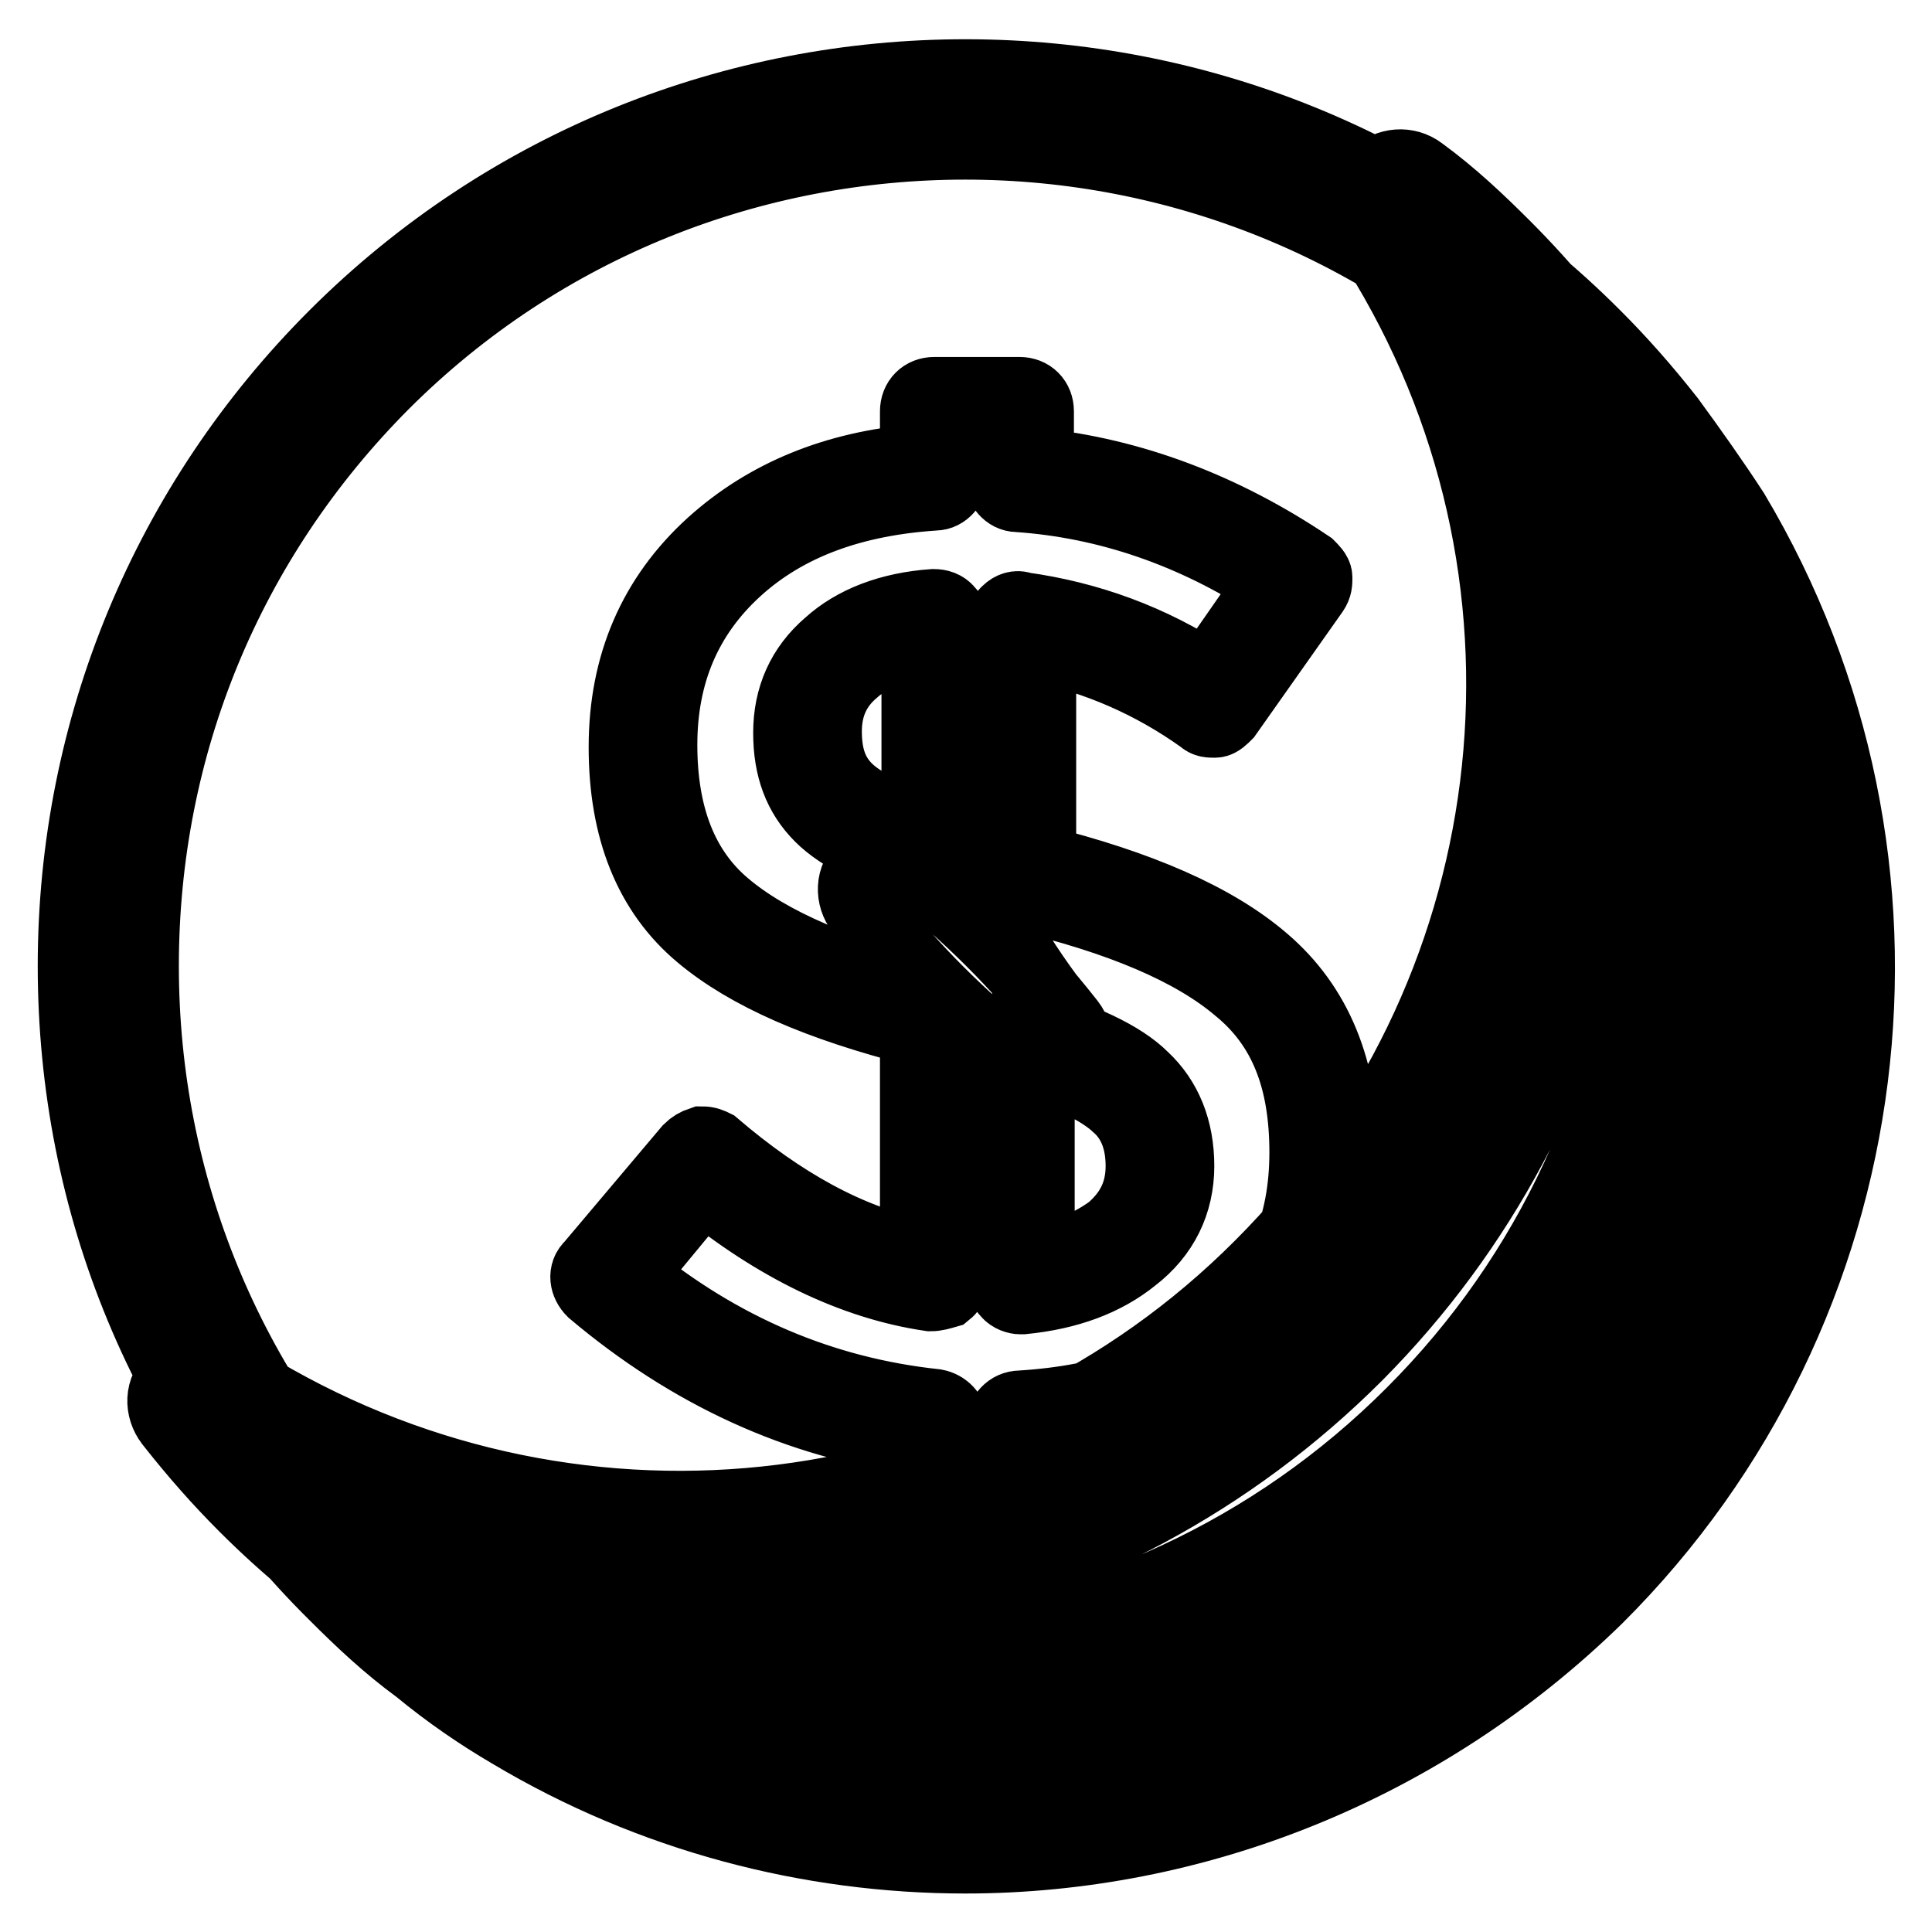 <?xml version="1.0" encoding="utf-8"?>
<!-- Svg Vector Icons : http://www.onlinewebfonts.com/icon -->
<!DOCTYPE svg PUBLIC "-//W3C//DTD SVG 1.1//EN" "http://www.w3.org/Graphics/SVG/1.1/DTD/svg11.dtd">
<svg version="1.1" xmlns="http://www.w3.org/2000/svg" xmlns:xlink="http://www.w3.org/1999/xlink" x="0px" y="0px" viewBox="0 0 256 256" enable-background="new 0 0 256 256" xml:space="preserve">
<g> <path stroke-width="10" fill-opacity="0" stroke="#000000"  d="M137.8,142.3c-0.9,0-2-0.2-2.6-0.9c-3.7-2.8-7.6-5.4-11.3-7.8c-0.7-0.4-1.1-0.9-1.5-1.5 c-2.2-3.9-4.8-7.6-7.8-11.3c-1.3-1.7-1.3-4.1,0.4-5.6c1.5-1.5,3.9-1.7,5.6-0.4c3.9,3,7.6,6.3,11.1,9.8c3.3,3.3,6.5,6.9,9.8,11.1 c1.3,1.7,1.3,4.1-0.4,5.6C140,141.9,138.9,142.3,137.8,142.3L137.8,142.3z M137.8,142.3c-0.9,0-2-0.2-2.6-0.9 c-3.9-3-7.6-6.3-11.1-9.8c-3.3-3.3-6.5-6.9-9.8-11.1c-1.3-1.7-1.3-4.1,0.4-5.6c1.5-1.5,3.9-1.7,5.6-0.4c3.7,2.8,7.6,5.6,11.3,7.8 c0.7,0.4,1.1,0.9,1.5,1.5c2.2,3.7,4.8,7.6,7.8,11.3c1.3,1.7,1.3,4.1-0.4,5.6C140,141.9,138.9,142.3,137.8,142.3L137.8,142.3z  M115.9,233.9c-31.5,0-61.2-12.4-83.3-34.5c-3.3-3.3-6.5-6.9-9.8-11.1c-1.3-1.7-1.3-4.1,0.4-5.6c1.5-1.5,3.9-1.7,5.6-0.4 c43.4,33.9,105.5,30,144.3-8.9C212.1,134.5,216,72.4,182.1,29c-1.3-1.7-1.3-4.1,0.4-5.6c1.5-1.5,3.9-1.7,5.6-0.4 c4.1,3,7.6,6.3,11.1,9.8c22.4,22.4,34.5,51.9,34.5,83.3c0,31.5-12.4,61.2-34.5,83.3C176.9,221.8,147.4,233.9,115.9,233.9 L115.9,233.9z M54.9,206.6c18.4,12.4,39.7,18.4,61,18.4c28,0,56-10.6,77.3-31.9c37.5-37.5,41.9-95.7,13.5-138.3 c15.6,42.1,6.1,91.2-27.1,124.6C146.1,212.9,97,222.4,54.9,206.6L54.9,206.6z M109.8,228.1c-25.4,0-51-8.2-72.3-24.7l-0.7-0.7 c-3-4.1-6.1-8.2-8.5-12.2c-1.1-1.7-0.7-3.9,0.7-5.2s3.5-1.7,5.2-0.7c43,25.4,97.7,18.7,133-16.7c35.4-35.4,42.3-90.1,16.7-133 c-1.1-1.7-0.7-3.9,0.7-5.2c1.3-1.3,3.5-1.7,5.2-0.7c4.1,2.4,8.2,5.2,12.2,8.5l0.7,0.7C239.2,85,235.1,151.9,193,194 C170.6,216.3,140.2,228.1,109.8,228.1z M49.3,200.9c43,28.9,100.9,23.7,138-13.5c37.1-37.1,42.3-95.1,13.5-138 c15.8,42.5,5.9,91.2-27.3,124.4C140.4,206.6,91.8,216.8,49.3,200.9L49.3,200.9z M127.9,245.9c-20.6,0-41.5-5.4-60.1-16.5 c-4.1-2.4-8.2-5.2-12.2-8.5c-4.1-3-7.6-6.3-11.1-9.8C22.2,189,10,159.5,10,128s12.4-61.2,34.5-83.3c46-46,120.9-46,166.7,0 c3.3,3.3,6.5,6.9,9.8,11.1c3,4.1,5.9,8.2,8.5,12.2c27.6,46.3,20.2,105.4-18,143.5C188.4,234.1,158.2,245.9,127.9,245.9z  M127.9,18.8c-28,0-56,10.6-77.3,31.9C30,71.4,18.7,98.7,18.7,128c0,29.1,11.3,56.6,31.9,77.3c3,3,6.5,6.1,10.2,8.9 c3.7,2.8,7.6,5.6,11.3,7.8c43,25.4,97.7,18.7,133-16.7c35.4-35.4,42.3-90.1,16.7-133c-2.2-3.9-4.8-7.6-7.8-11.3 c-2.8-3.7-5.9-7.2-8.9-10.2C183.8,29.5,155.9,18.8,127.9,18.8L127.9,18.8z M135.2,203.7h-11.3c-1.3,0-2.2-0.9-2.2-2.2v-11.1 c-15.8-2-30.2-8.7-43-19.5c-0.9-0.9-1.1-2.2-0.2-3l13-15.4c0.4-0.4,0.9-0.7,1.5-0.9c0.7,0,1.1,0.2,1.5,0.4 c8.9,7.6,17.8,12.6,27.1,14.5v-30.2c-13-3.3-22.4-7.4-28.6-12.6c-6.7-5.6-10-13.9-10-24.7c0-10.9,3.9-19.8,11.5-26.7 c7.2-6.5,16.3-10.2,27.1-11.1v-6.7c0-1.3,0.9-2.2,2.2-2.2h11.3c1.3,0,2.2,0.9,2.2,2.2v7.2c12.6,1.3,24.7,5.9,36,13.5 c0.4,0.4,0.9,0.9,0.9,1.3c0,0.7,0,1.1-0.4,1.7l-11.5,16.3c-0.4,0.4-0.9,0.9-1.3,0.9c-0.7,0-1.1,0-1.5-0.4c-6.7-4.8-14.1-8-21.9-9.6 v28.9c13.2,3.3,23.2,7.6,29.7,13.2c6.9,5.9,10.4,14.3,10.4,25.4c0,10.9-3.9,20-11.7,26.9c-7.2,6.5-16.7,10.2-28.4,11.1v10.6 C137.4,202.7,136.5,203.7,135.2,203.7L135.2,203.7z M126.1,199.4h6.9v-10.6c0-1.1,0.9-2.2,2.2-2.2c11.5-0.7,20.8-3.9,27.8-10.2 c6.9-6.1,10.2-13.9,10.2-23.7s-2.8-16.9-8.9-21.9c-6.1-5.2-15.8-9.3-28.9-12.4h-0.2c-1.3,0-2.2-0.9-2.2-2.2V82.9 c0-0.7,0.2-1.3,0.7-1.7c0.4-0.4,1.1-0.7,1.7-0.4C144.1,82,152.4,85,160,90l8.9-12.8c-10.6-6.9-22.1-10.9-34.1-11.7 c-1.1,0-2-1.1-2-2.2v-6.9h-6.9v6.7c0,1.1-0.9,2.2-2,2.2c-10.9,0.7-19.8,3.9-26.5,10s-10,13.9-10,23.4c0,9.5,2.8,16.7,8.5,21.5 c5.9,5,15.4,9.1,28.4,12.2c1.1,0.2,1.7,1.1,1.7,2.2v34.7c0,0.7-0.2,1.3-0.7,1.7c-0.7,0.2-1.3,0.4-2,0.4 c-10.2-1.5-20.4-6.5-30.2-14.5L83.1,169c12.2,10,25.8,15.8,40.8,17.4c1.1,0.2,2,1.1,2,2.2v10.9H126.1z M135.2,171.8 c-0.4,0-1.1-0.2-1.5-0.7c-0.4-0.4-0.7-1.1-0.7-1.5v-31.9c0-0.7,0.2-1.3,0.9-1.7s1.3-0.4,2-0.4c7.4,2.2,12.6,4.6,15.4,7.4 c3,2.8,4.6,6.7,4.6,11.5s-2,8.9-5.9,11.9c-3.7,3-8.5,4.8-14.5,5.4H135.2L135.2,171.8z M137.4,140.8v26.5c4.1-0.7,7.4-2.2,10-4.1 c2.8-2.4,4.1-5.2,4.1-8.7c0-3.5-1.1-6.3-3.3-8.2C146.3,144.5,142.6,142.5,137.4,140.8z M123.9,115.2h-0.7 c-6.9-2.2-11.7-4.6-14.3-7.2c-2.8-2.8-4.1-6.3-4.1-10.9s1.7-8.5,5.2-11.5c3.3-3,8-4.8,13.7-5.2c0.7,0,1.3,0.2,1.7,0.7 c0.4,0.4,0.7,1.1,0.7,1.5v30.6c0,0.7-0.4,1.3-0.9,1.7C124.8,115,124.4,115.2,123.9,115.2z M112.9,88.7c-2.6,2.2-3.7,5-3.7,8.2 c0,3.5,0.9,5.9,2.8,7.8c1.7,1.7,5,3.5,9.8,5.2V84.8C118.1,85.5,115,86.8,112.9,88.7z"/></g>
</svg>